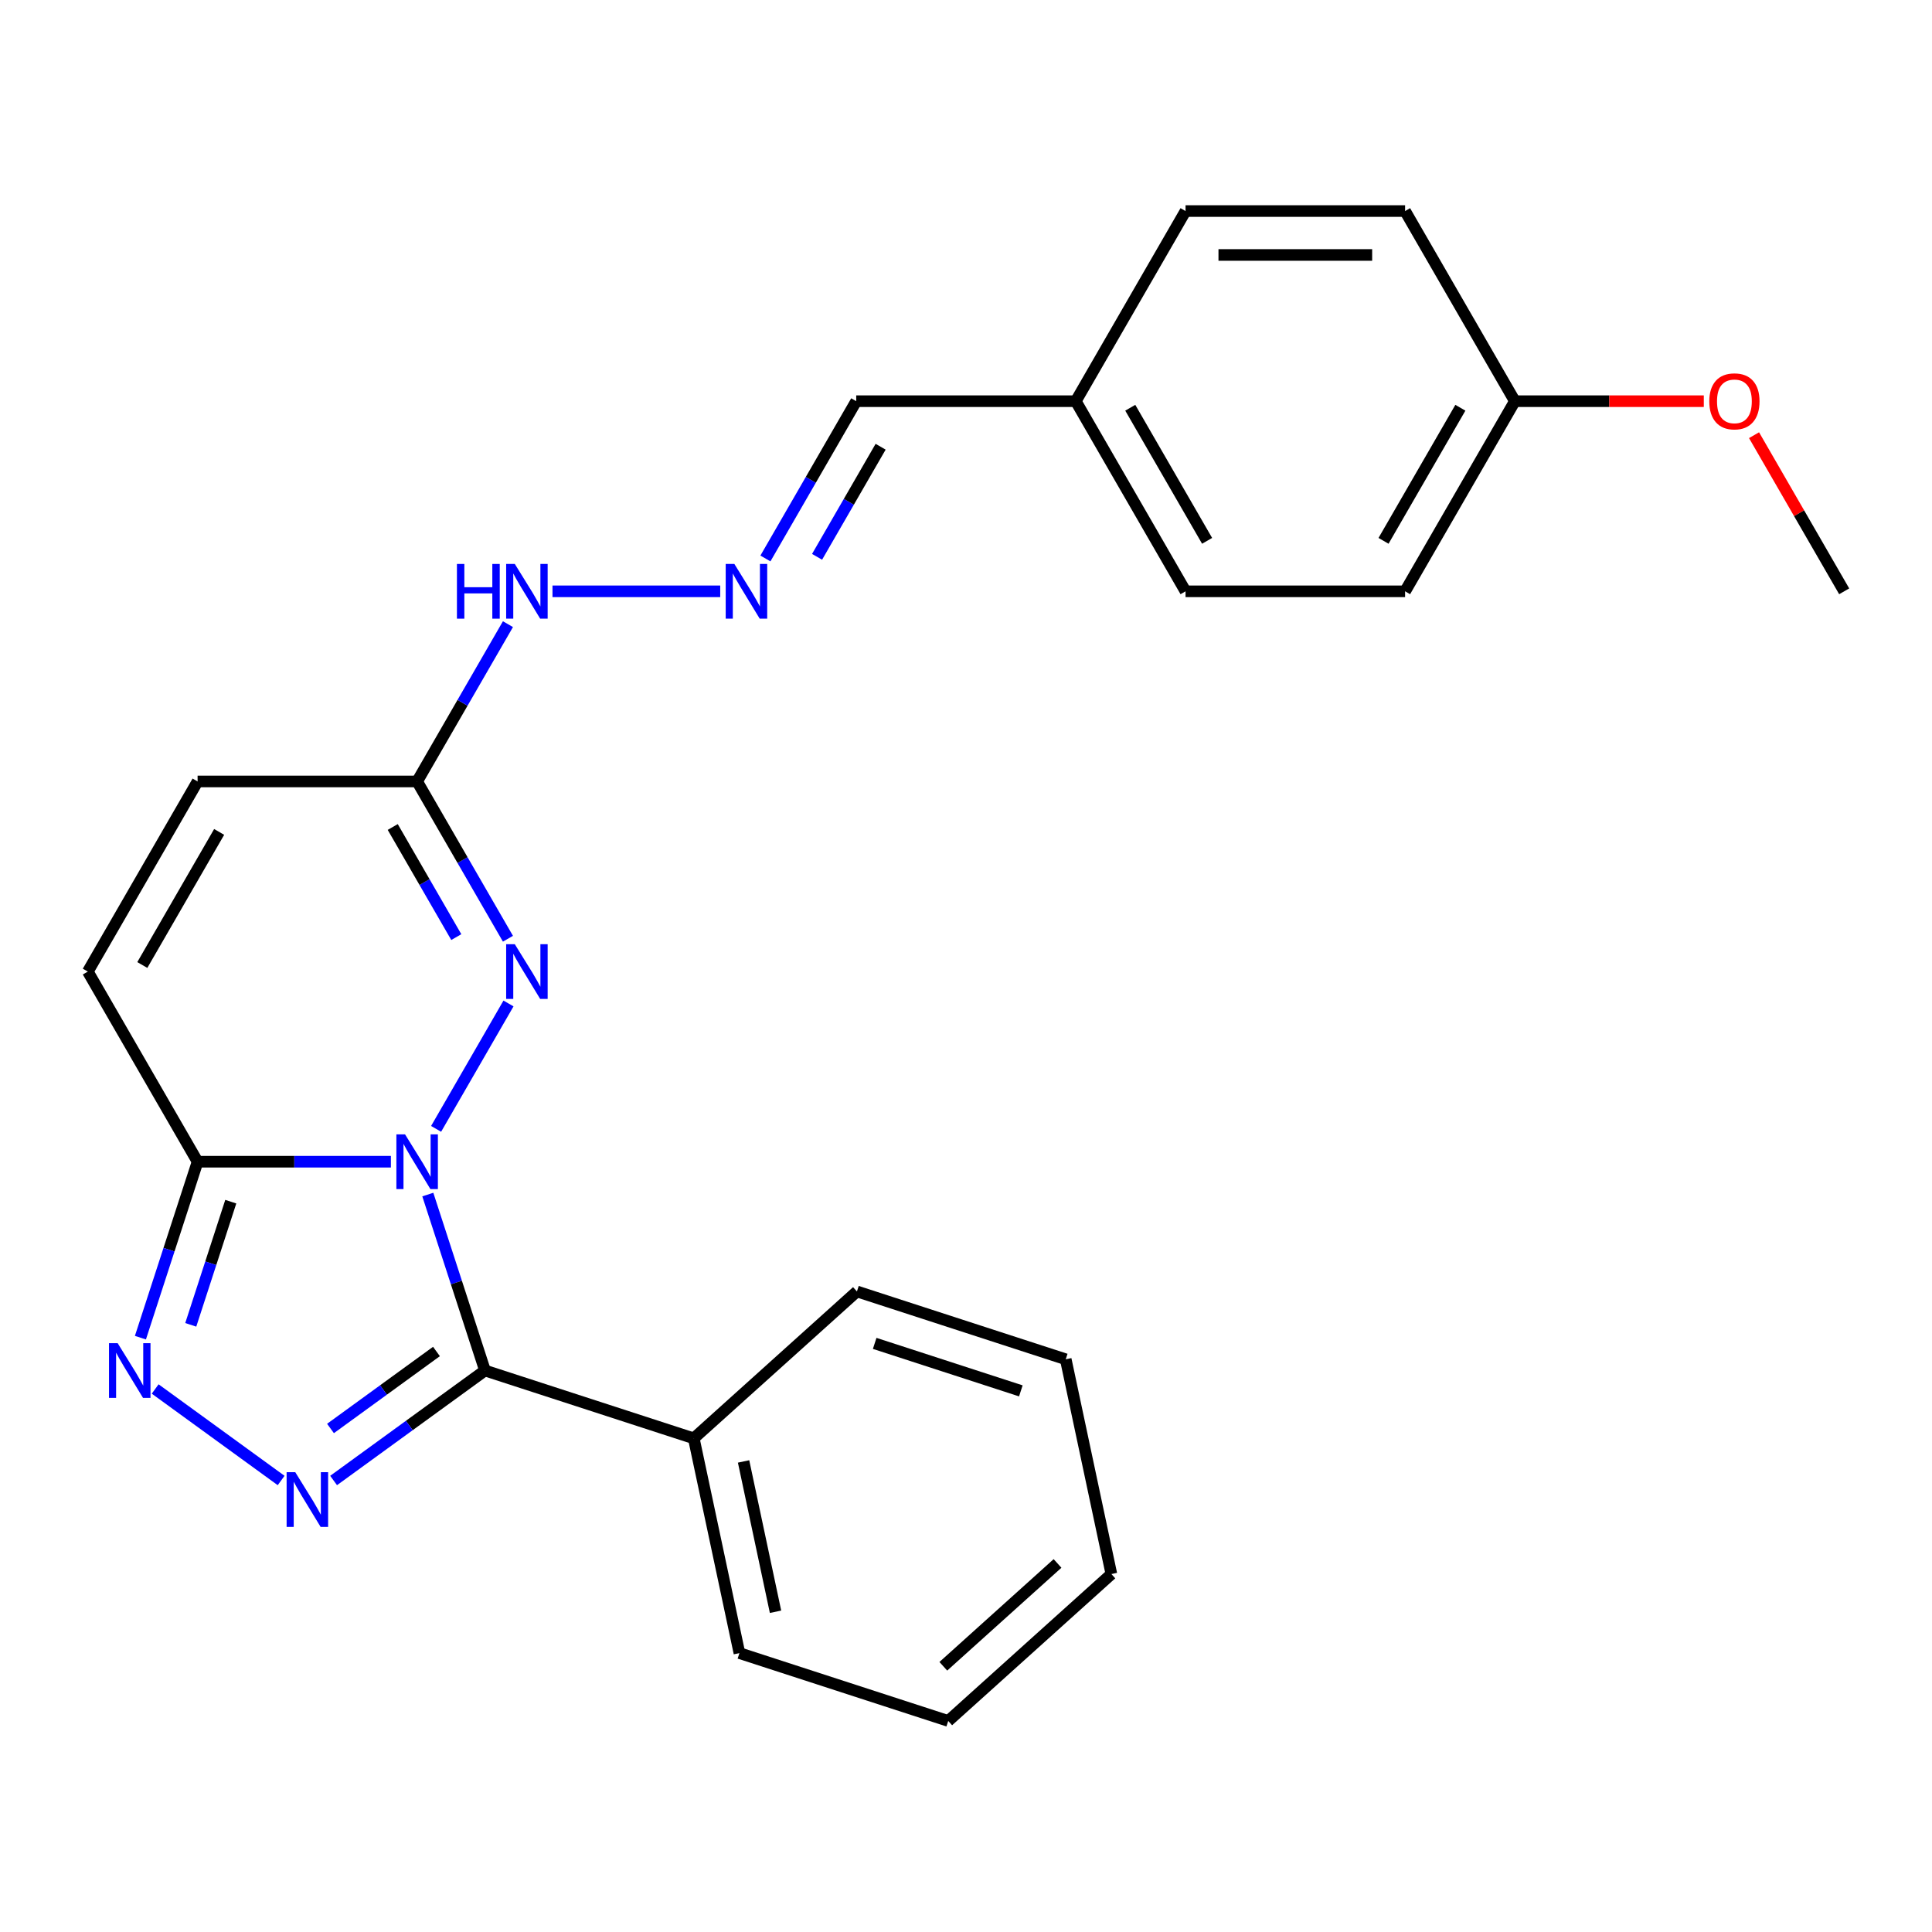 <?xml version='1.0' encoding='iso-8859-1'?>
<svg version='1.1' baseProfile='full'
              xmlns='http://www.w3.org/2000/svg'
                      xmlns:rdkit='http://www.rdkit.org/xml'
                      xmlns:xlink='http://www.w3.org/1999/xlink'
                  xml:space='preserve'
width='1000px' height='1000px' viewBox='0 0 1000 1000'>
<!-- END OF HEADER -->
<rect style='opacity:1.0;fill:#FFFFFF;stroke:none' width='1000' height='1000' x='0' y='0'> </rect>
<path class='bond-0' d='M 221.433,618.301 L 236.229,663.838' style='fill:none;fill-rule:evenodd;stroke:#0000FF;stroke-width:6px;stroke-linecap:butt;stroke-linejoin:miter;stroke-opacity:1' />
<path class='bond-0' d='M 236.229,663.838 L 251.025,709.375' style='fill:none;fill-rule:evenodd;stroke:#000000;stroke-width:6px;stroke-linecap:butt;stroke-linejoin:miter;stroke-opacity:1' />
<path class='bond-2' d='M 202.328,601.301 L 152.3,601.301' style='fill:none;fill-rule:evenodd;stroke:#0000FF;stroke-width:6px;stroke-linecap:butt;stroke-linejoin:miter;stroke-opacity:1' />
<path class='bond-2' d='M 152.3,601.301 L 102.273,601.301' style='fill:none;fill-rule:evenodd;stroke:#000000;stroke-width:6px;stroke-linecap:butt;stroke-linejoin:miter;stroke-opacity:1' />
<path class='bond-3' d='M 225.725,584.3 L 263.195,519.399' style='fill:none;fill-rule:evenodd;stroke:#0000FF;stroke-width:6px;stroke-linecap:butt;stroke-linejoin:miter;stroke-opacity:1' />
<path class='bond-1' d='M 251.025,709.375 L 211.848,737.838' style='fill:none;fill-rule:evenodd;stroke:#000000;stroke-width:6px;stroke-linecap:butt;stroke-linejoin:miter;stroke-opacity:1' />
<path class='bond-1' d='M 211.848,737.838 L 172.672,766.302' style='fill:none;fill-rule:evenodd;stroke:#0000FF;stroke-width:6px;stroke-linecap:butt;stroke-linejoin:miter;stroke-opacity:1' />
<path class='bond-1' d='M 225.913,699.527 L 198.489,719.452' style='fill:none;fill-rule:evenodd;stroke:#000000;stroke-width:6px;stroke-linecap:butt;stroke-linejoin:miter;stroke-opacity:1' />
<path class='bond-1' d='M 198.489,719.452 L 171.066,739.376' style='fill:none;fill-rule:evenodd;stroke:#0000FF;stroke-width:6px;stroke-linecap:butt;stroke-linejoin:miter;stroke-opacity:1' />
<path class='bond-9' d='M 251.025,709.375 L 359.099,744.491' style='fill:none;fill-rule:evenodd;stroke:#000000;stroke-width:6px;stroke-linecap:butt;stroke-linejoin:miter;stroke-opacity:1' />
<path class='bond-25' d='M 145.51,766.302 L 80.318,718.937' style='fill:none;fill-rule:evenodd;stroke:#0000FF;stroke-width:6px;stroke-linecap:butt;stroke-linejoin:miter;stroke-opacity:1' />
<path class='bond-4' d='M 102.273,601.301 L 87.477,646.837' style='fill:none;fill-rule:evenodd;stroke:#000000;stroke-width:6px;stroke-linecap:butt;stroke-linejoin:miter;stroke-opacity:1' />
<path class='bond-4' d='M 87.477,646.837 L 72.681,692.374' style='fill:none;fill-rule:evenodd;stroke:#0000FF;stroke-width:6px;stroke-linecap:butt;stroke-linejoin:miter;stroke-opacity:1' />
<path class='bond-4' d='M 119.449,621.985 L 109.092,653.86' style='fill:none;fill-rule:evenodd;stroke:#000000;stroke-width:6px;stroke-linecap:butt;stroke-linejoin:miter;stroke-opacity:1' />
<path class='bond-4' d='M 109.092,653.86 L 98.735,685.736' style='fill:none;fill-rule:evenodd;stroke:#0000FF;stroke-width:6px;stroke-linecap:butt;stroke-linejoin:miter;stroke-opacity:1' />
<path class='bond-6' d='M 102.273,601.301 L 45.455,502.889' style='fill:none;fill-rule:evenodd;stroke:#000000;stroke-width:6px;stroke-linecap:butt;stroke-linejoin:miter;stroke-opacity:1' />
<path class='bond-5' d='M 262.912,485.888 L 239.41,445.182' style='fill:none;fill-rule:evenodd;stroke:#0000FF;stroke-width:6px;stroke-linecap:butt;stroke-linejoin:miter;stroke-opacity:1' />
<path class='bond-5' d='M 239.41,445.182 L 215.909,404.477' style='fill:none;fill-rule:evenodd;stroke:#000000;stroke-width:6px;stroke-linecap:butt;stroke-linejoin:miter;stroke-opacity:1' />
<path class='bond-5' d='M 236.179,485.04 L 219.728,456.546' style='fill:none;fill-rule:evenodd;stroke:#0000FF;stroke-width:6px;stroke-linecap:butt;stroke-linejoin:miter;stroke-opacity:1' />
<path class='bond-5' d='M 219.728,456.546 L 203.277,428.052' style='fill:none;fill-rule:evenodd;stroke:#000000;stroke-width:6px;stroke-linecap:butt;stroke-linejoin:miter;stroke-opacity:1' />
<path class='bond-7' d='M 215.909,404.477 L 102.273,404.477' style='fill:none;fill-rule:evenodd;stroke:#000000;stroke-width:6px;stroke-linecap:butt;stroke-linejoin:miter;stroke-opacity:1' />
<path class='bond-10' d='M 215.909,404.477 L 239.41,363.771' style='fill:none;fill-rule:evenodd;stroke:#000000;stroke-width:6px;stroke-linecap:butt;stroke-linejoin:miter;stroke-opacity:1' />
<path class='bond-10' d='M 239.41,363.771 L 262.912,323.065' style='fill:none;fill-rule:evenodd;stroke:#0000FF;stroke-width:6px;stroke-linecap:butt;stroke-linejoin:miter;stroke-opacity:1' />
<path class='bond-26' d='M 45.455,502.889 L 102.273,404.477' style='fill:none;fill-rule:evenodd;stroke:#000000;stroke-width:6px;stroke-linecap:butt;stroke-linejoin:miter;stroke-opacity:1' />
<path class='bond-26' d='M 73.66,499.49 L 113.432,430.602' style='fill:none;fill-rule:evenodd;stroke:#000000;stroke-width:6px;stroke-linecap:butt;stroke-linejoin:miter;stroke-opacity:1' />
<path class='bond-8' d='M 372.783,306.065 L 285.969,306.065' style='fill:none;fill-rule:evenodd;stroke:#0000FF;stroke-width:6px;stroke-linecap:butt;stroke-linejoin:miter;stroke-opacity:1' />
<path class='bond-11' d='M 396.179,289.064 L 419.68,248.358' style='fill:none;fill-rule:evenodd;stroke:#0000FF;stroke-width:6px;stroke-linecap:butt;stroke-linejoin:miter;stroke-opacity:1' />
<path class='bond-11' d='M 419.68,248.358 L 443.182,207.653' style='fill:none;fill-rule:evenodd;stroke:#000000;stroke-width:6px;stroke-linecap:butt;stroke-linejoin:miter;stroke-opacity:1' />
<path class='bond-11' d='M 422.912,288.216 L 439.363,259.722' style='fill:none;fill-rule:evenodd;stroke:#0000FF;stroke-width:6px;stroke-linecap:butt;stroke-linejoin:miter;stroke-opacity:1' />
<path class='bond-11' d='M 439.363,259.722 L 455.814,231.228' style='fill:none;fill-rule:evenodd;stroke:#000000;stroke-width:6px;stroke-linecap:butt;stroke-linejoin:miter;stroke-opacity:1' />
<path class='bond-19' d='M 359.099,744.491 L 382.726,855.644' style='fill:none;fill-rule:evenodd;stroke:#000000;stroke-width:6px;stroke-linecap:butt;stroke-linejoin:miter;stroke-opacity:1' />
<path class='bond-19' d='M 384.874,756.438 L 401.412,834.246' style='fill:none;fill-rule:evenodd;stroke:#000000;stroke-width:6px;stroke-linecap:butt;stroke-linejoin:miter;stroke-opacity:1' />
<path class='bond-20' d='M 359.099,744.491 L 443.548,668.453' style='fill:none;fill-rule:evenodd;stroke:#000000;stroke-width:6px;stroke-linecap:butt;stroke-linejoin:miter;stroke-opacity:1' />
<path class='bond-12' d='M 443.182,207.653 L 556.818,207.653' style='fill:none;fill-rule:evenodd;stroke:#000000;stroke-width:6px;stroke-linecap:butt;stroke-linejoin:miter;stroke-opacity:1' />
<path class='bond-14' d='M 556.818,207.653 L 613.636,109.241' style='fill:none;fill-rule:evenodd;stroke:#000000;stroke-width:6px;stroke-linecap:butt;stroke-linejoin:miter;stroke-opacity:1' />
<path class='bond-15' d='M 556.818,207.653 L 613.636,306.065' style='fill:none;fill-rule:evenodd;stroke:#000000;stroke-width:6px;stroke-linecap:butt;stroke-linejoin:miter;stroke-opacity:1' />
<path class='bond-15' d='M 585.023,211.051 L 624.796,279.939' style='fill:none;fill-rule:evenodd;stroke:#000000;stroke-width:6px;stroke-linecap:butt;stroke-linejoin:miter;stroke-opacity:1' />
<path class='bond-13' d='M 784.091,207.653 L 727.273,306.065' style='fill:none;fill-rule:evenodd;stroke:#000000;stroke-width:6px;stroke-linecap:butt;stroke-linejoin:miter;stroke-opacity:1' />
<path class='bond-13' d='M 755.886,211.051 L 716.113,279.939' style='fill:none;fill-rule:evenodd;stroke:#000000;stroke-width:6px;stroke-linecap:butt;stroke-linejoin:miter;stroke-opacity:1' />
<path class='bond-18' d='M 784.091,207.653 L 832.989,207.653' style='fill:none;fill-rule:evenodd;stroke:#000000;stroke-width:6px;stroke-linecap:butt;stroke-linejoin:miter;stroke-opacity:1' />
<path class='bond-18' d='M 832.989,207.653 L 881.886,207.653' style='fill:none;fill-rule:evenodd;stroke:#FF0000;stroke-width:6px;stroke-linecap:butt;stroke-linejoin:miter;stroke-opacity:1' />
<path class='bond-28' d='M 784.091,207.653 L 727.273,109.241' style='fill:none;fill-rule:evenodd;stroke:#000000;stroke-width:6px;stroke-linecap:butt;stroke-linejoin:miter;stroke-opacity:1' />
<path class='bond-16' d='M 613.636,109.241 L 727.273,109.241' style='fill:none;fill-rule:evenodd;stroke:#000000;stroke-width:6px;stroke-linecap:butt;stroke-linejoin:miter;stroke-opacity:1' />
<path class='bond-16' d='M 630.682,131.968 L 710.227,131.968' style='fill:none;fill-rule:evenodd;stroke:#000000;stroke-width:6px;stroke-linecap:butt;stroke-linejoin:miter;stroke-opacity:1' />
<path class='bond-17' d='M 613.636,306.065 L 727.273,306.065' style='fill:none;fill-rule:evenodd;stroke:#000000;stroke-width:6px;stroke-linecap:butt;stroke-linejoin:miter;stroke-opacity:1' />
<path class='bond-21' d='M 907.889,225.254 L 931.217,265.659' style='fill:none;fill-rule:evenodd;stroke:#FF0000;stroke-width:6px;stroke-linecap:butt;stroke-linejoin:miter;stroke-opacity:1' />
<path class='bond-21' d='M 931.217,265.659 L 954.545,306.065' style='fill:none;fill-rule:evenodd;stroke:#000000;stroke-width:6px;stroke-linecap:butt;stroke-linejoin:miter;stroke-opacity:1' />
<path class='bond-23' d='M 382.726,855.644 L 490.8,890.759' style='fill:none;fill-rule:evenodd;stroke:#000000;stroke-width:6px;stroke-linecap:butt;stroke-linejoin:miter;stroke-opacity:1' />
<path class='bond-22' d='M 443.548,668.453 L 551.622,703.569' style='fill:none;fill-rule:evenodd;stroke:#000000;stroke-width:6px;stroke-linecap:butt;stroke-linejoin:miter;stroke-opacity:1' />
<path class='bond-22' d='M 452.736,695.335 L 528.388,719.916' style='fill:none;fill-rule:evenodd;stroke:#000000;stroke-width:6px;stroke-linecap:butt;stroke-linejoin:miter;stroke-opacity:1' />
<path class='bond-24' d='M 551.622,703.569 L 575.248,814.722' style='fill:none;fill-rule:evenodd;stroke:#000000;stroke-width:6px;stroke-linecap:butt;stroke-linejoin:miter;stroke-opacity:1' />
<path class='bond-27' d='M 490.8,890.759 L 575.248,814.722' style='fill:none;fill-rule:evenodd;stroke:#000000;stroke-width:6px;stroke-linecap:butt;stroke-linejoin:miter;stroke-opacity:1' />
<path class='bond-27' d='M 488.26,862.464 L 547.374,809.238' style='fill:none;fill-rule:evenodd;stroke:#000000;stroke-width:6px;stroke-linecap:butt;stroke-linejoin:miter;stroke-opacity:1' />
<path  class='atom-0' d='M 209.649 587.141
L 218.929 602.141
Q 219.849 603.621, 221.329 606.301
Q 222.809 608.981, 222.889 609.141
L 222.889 587.141
L 226.649 587.141
L 226.649 615.461
L 222.769 615.461
L 212.809 599.061
Q 211.649 597.141, 210.409 594.941
Q 209.209 592.741, 208.849 592.061
L 208.849 615.461
L 205.169 615.461
L 205.169 587.141
L 209.649 587.141
' fill='#0000FF'/>
<path  class='atom-2' d='M 152.831 762.009
L 162.111 777.009
Q 163.031 778.489, 164.511 781.169
Q 165.991 783.849, 166.071 784.009
L 166.071 762.009
L 169.831 762.009
L 169.831 790.329
L 165.951 790.329
L 155.991 773.929
Q 154.831 772.009, 153.591 769.809
Q 152.391 767.609, 152.031 766.929
L 152.031 790.329
L 148.351 790.329
L 148.351 762.009
L 152.831 762.009
' fill='#0000FF'/>
<path  class='atom-4' d='M 266.467 488.729
L 275.747 503.729
Q 276.667 505.209, 278.147 507.889
Q 279.627 510.569, 279.707 510.729
L 279.707 488.729
L 283.467 488.729
L 283.467 517.049
L 279.587 517.049
L 269.627 500.649
Q 268.467 498.729, 267.227 496.529
Q 266.027 494.329, 265.667 493.649
L 265.667 517.049
L 261.987 517.049
L 261.987 488.729
L 266.467 488.729
' fill='#0000FF'/>
<path  class='atom-5' d='M 60.897 695.215
L 70.177 710.215
Q 71.097 711.695, 72.577 714.375
Q 74.057 717.055, 74.137 717.215
L 74.137 695.215
L 77.897 695.215
L 77.897 723.535
L 74.017 723.535
L 64.057 707.135
Q 62.897 705.215, 61.657 703.015
Q 60.457 700.815, 60.097 700.135
L 60.097 723.535
L 56.417 723.535
L 56.417 695.215
L 60.897 695.215
' fill='#0000FF'/>
<path  class='atom-9' d='M 380.104 291.905
L 389.384 306.905
Q 390.304 308.385, 391.784 311.065
Q 393.264 313.745, 393.344 313.905
L 393.344 291.905
L 397.104 291.905
L 397.104 320.225
L 393.224 320.225
L 383.264 303.825
Q 382.104 301.905, 380.864 299.705
Q 379.664 297.505, 379.304 296.825
L 379.304 320.225
L 375.624 320.225
L 375.624 291.905
L 380.104 291.905
' fill='#0000FF'/>
<path  class='atom-11' d='M 236.507 291.905
L 240.347 291.905
L 240.347 303.945
L 254.827 303.945
L 254.827 291.905
L 258.667 291.905
L 258.667 320.225
L 254.827 320.225
L 254.827 307.145
L 240.347 307.145
L 240.347 320.225
L 236.507 320.225
L 236.507 291.905
' fill='#0000FF'/>
<path  class='atom-11' d='M 266.467 291.905
L 275.747 306.905
Q 276.667 308.385, 278.147 311.065
Q 279.627 313.745, 279.707 313.905
L 279.707 291.905
L 283.467 291.905
L 283.467 320.225
L 279.587 320.225
L 269.627 303.825
Q 268.467 301.905, 267.227 299.705
Q 266.027 297.505, 265.667 296.825
L 265.667 320.225
L 261.987 320.225
L 261.987 291.905
L 266.467 291.905
' fill='#0000FF'/>
<path  class='atom-19' d='M 884.727 207.733
Q 884.727 200.933, 888.087 197.133
Q 891.447 193.333, 897.727 193.333
Q 904.007 193.333, 907.367 197.133
Q 910.727 200.933, 910.727 207.733
Q 910.727 214.613, 907.327 218.533
Q 903.927 222.413, 897.727 222.413
Q 891.487 222.413, 888.087 218.533
Q 884.727 214.653, 884.727 207.733
M 897.727 219.213
Q 902.047 219.213, 904.367 216.333
Q 906.727 213.413, 906.727 207.733
Q 906.727 202.173, 904.367 199.373
Q 902.047 196.533, 897.727 196.533
Q 893.407 196.533, 891.047 199.333
Q 888.727 202.133, 888.727 207.733
Q 888.727 213.453, 891.047 216.333
Q 893.407 219.213, 897.727 219.213
' fill='#FF0000'/>
</svg>
